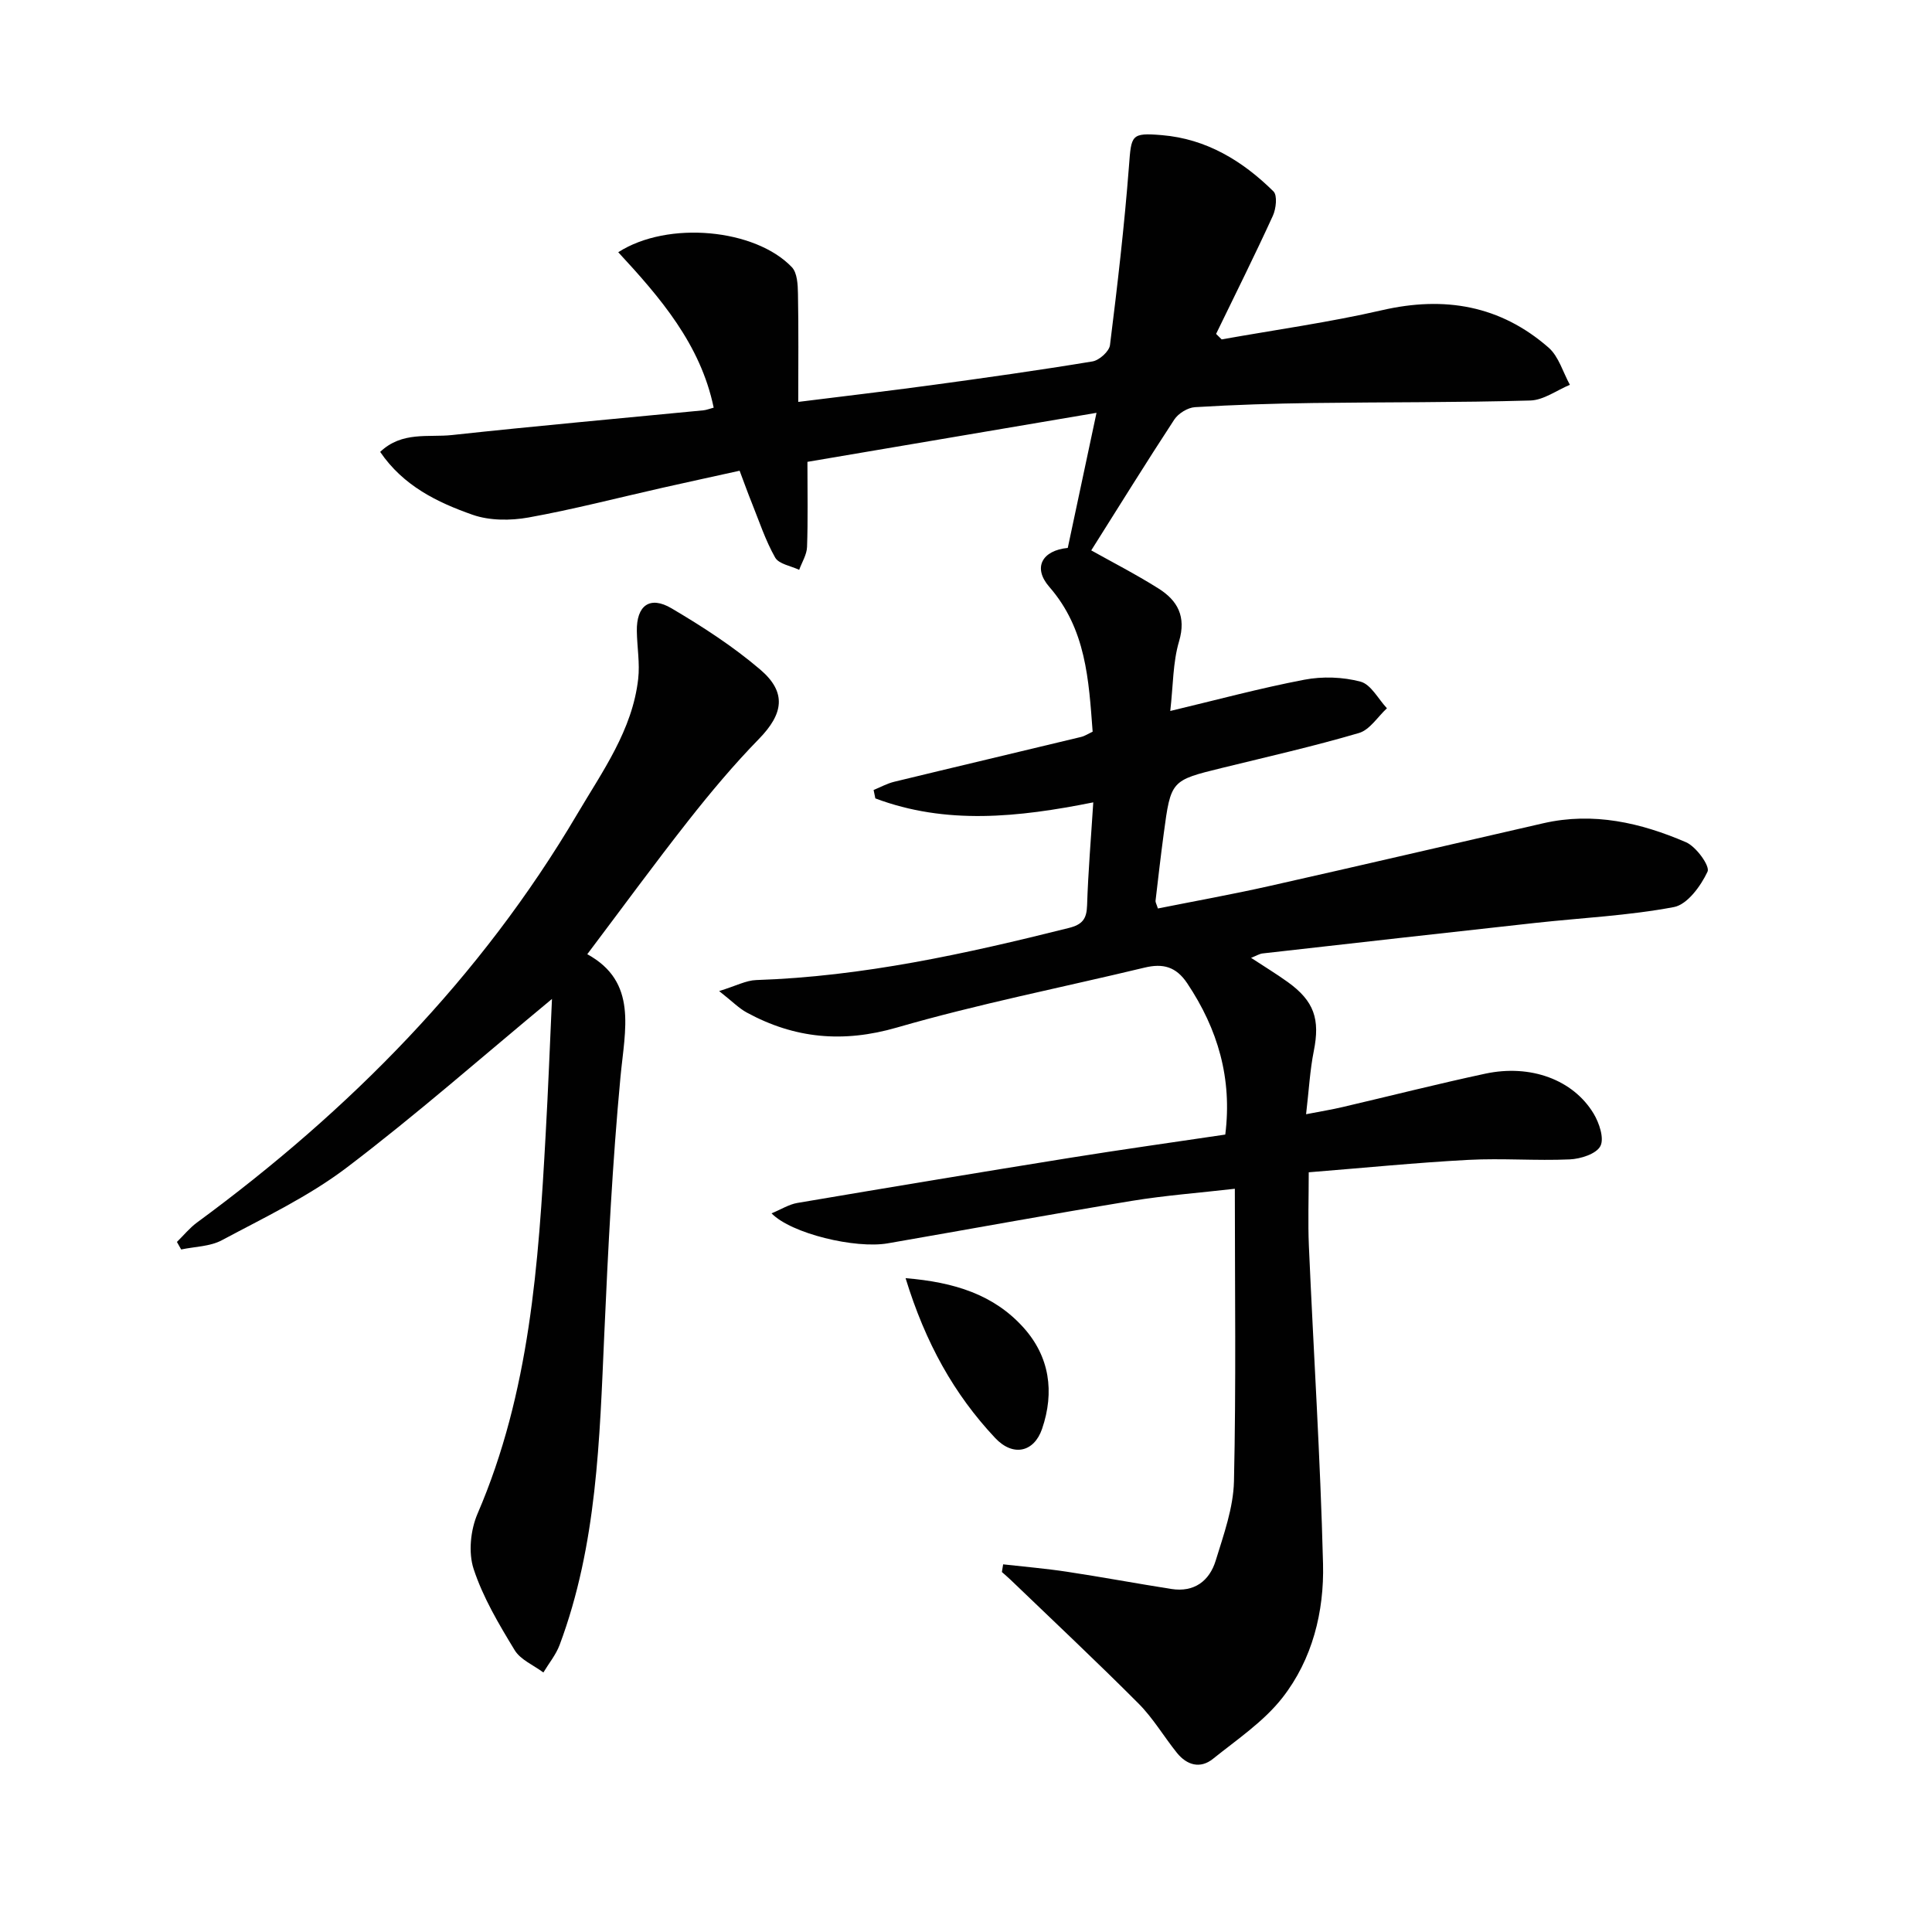 <svg enable-background="new 0 0 400 400" viewBox="0 0 400 400" xmlns="http://www.w3.org/2000/svg"><g fill="#010101"><path d="m147.76 84.4c-2.72-13.11-11.06-22.78-19.76-32.18 10.29-6.61 28.39-4.83 35.94 3.09 1.13 1.18 1.24 3.64 1.27 5.52.14 7.28.06 14.56.06 22.38 9.37-1.17 18.41-2.23 27.42-3.45 11.18-1.52 22.36-3.09 33.49-4.93 1.41-.23 3.47-2.08 3.63-3.38 1.54-12.32 2.98-24.67 3.93-37.05.49-6.43.39-6.96 6.82-6.42 9.22.77 16.7 5.33 23.1 11.65.84.83.54 3.59-.13 5.05-3.76 8.22-7.8 16.31-11.75 24.45.38.38.77.76 1.15 1.14 11.08-1.98 22.26-3.53 33.22-6.05 12.92-2.97 24.47-.99 34.47 7.75 2.1 1.84 2.97 5.09 4.41 7.7-2.73 1.13-5.43 3.17-8.2 3.25-14.99.43-29.99.32-44.98.52-8.15.11-16.3.36-24.44.86-1.5.09-3.45 1.29-4.29 2.57-5.89 8.99-11.54 18.13-17.19 27.08 4.15 2.33 9.17 4.9 13.92 7.89 3.94 2.48 5.79 5.78 4.26 10.95-1.29 4.34-1.21 9.1-1.82 14.41 9.52-2.27 18.57-4.72 27.75-6.47 3.76-.72 7.97-.58 11.65.4 2.16.58 3.66 3.59 5.46 5.51-1.91 1.76-3.55 4.46-5.79 5.12-9.36 2.75-18.9 4.91-28.39 7.24-10.54 2.59-10.56 2.57-12.04 13.66-.62 4.61-1.15 9.23-1.69 13.85-.03.29.18.61.49 1.58 7.65-1.53 15.41-2.92 23.09-4.65 18.93-4.25 37.82-8.68 56.73-13 10.32-2.36 20.14-.11 29.53 3.94 2.1.91 4.99 4.93 4.45 6.08-1.39 2.97-4.18 6.81-6.97 7.34-9.43 1.78-19.11 2.23-28.69 3.28-18.83 2.07-37.65 4.19-56.47 6.32-.63.07-1.23.46-2.38.91 2.75 1.81 5.23 3.31 7.58 5 5.51 3.96 6.72 7.71 5.41 14.28-.8 3.99-1.01 8.09-1.6 13.1 3.18-.62 5.38-.97 7.53-1.48 9.86-2.3 19.68-4.8 29.58-6.92 9.35-2 18.17 1.24 22.41 8.25 1.17 1.94 2.25 5.15 1.41 6.75-.85 1.62-4.09 2.65-6.34 2.75-6.98.31-14.01-.27-20.98.1-10.77.57-21.52 1.65-33.06 2.57 0 5.47-.18 10.37.03 15.26.96 21.93 2.38 43.85 2.93 65.8.25 9.9-2.2 19.77-8.39 27.7-3.87 4.96-9.41 8.67-14.4 12.68-2.64 2.12-5.4 1.31-7.46-1.24-2.71-3.37-4.93-7.19-7.96-10.22-8.67-8.7-17.64-17.11-26.49-25.62-.58-.55-1.19-1.07-1.79-1.6.09-.53.18-1.06.26-1.59 4.42.5 8.87.87 13.26 1.54 7.2 1.09 14.37 2.43 21.57 3.56 4.72.74 7.88-1.65 9.18-5.88 1.65-5.37 3.65-10.91 3.78-16.42.45-19.91.18-39.83.18-60.56-7.36.85-14.4 1.37-21.34 2.51-16.87 2.78-33.68 5.87-50.52 8.79-6.71 1.16-19.98-2.01-24.06-6.21 1.99-.82 3.59-1.85 5.32-2.15 18.82-3.19 37.65-6.32 56.5-9.35 10.64-1.71 21.31-3.2 32.12-4.81 1.46-11.62-1.53-21.81-7.87-31.31-2.33-3.49-5.06-4.16-8.82-3.26-17.1 4.11-34.39 7.52-51.26 12.4-11.17 3.24-21.2 2.3-31.11-3.09-1.63-.88-2.97-2.28-5.73-4.45 3.51-1.08 5.57-2.21 7.67-2.28 22.06-.73 43.43-5.45 64.71-10.78 2.83-.71 3.71-1.86 3.8-4.68.22-6.95.81-13.88 1.28-21.33-15.56 3.12-30.5 4.68-45.12-.82-.12-.58-.24-1.16-.36-1.74 1.42-.58 2.78-1.34 4.25-1.7 12.89-3.13 25.8-6.17 38.69-9.28.77-.18 1.47-.65 2.41-1.09-.81-10.77-1.36-21.25-8.97-29.98-3.5-4.02-1.46-7.55 3.82-8.07 1.9-8.91 3.78-17.76 5.95-27.97-20.75 3.52-40.58 6.88-59.85 10.15 0 6.44.12 12.04-.08 17.63-.06 1.6-1.06 3.16-1.63 4.73-1.71-.82-4.2-1.19-4.97-2.54-2.02-3.56-3.32-7.55-4.86-11.38-.8-1.98-1.52-4-2.5-6.6-5.39 1.19-10.69 2.34-15.98 3.53-9.23 2.08-18.41 4.47-27.72 6.15-3.74.67-8.06.67-11.58-.56-7.29-2.56-14.35-5.98-19.14-13.02 4.52-4.31 10-2.96 14.88-3.49 17.34-1.88 34.71-3.43 52.07-5.12.64-.07 1.25-.33 2.1-.55z"/><path d="m114.28 206.82c-14.51 12.02-28.12 24.01-42.54 34.95-7.88 5.97-17.03 10.31-25.81 15.01-2.45 1.31-5.59 1.31-8.42 1.91-.29-.52-.59-1.04-.88-1.56 1.38-1.35 2.63-2.9 4.17-4.03 31.59-23.21 58.7-50.63 78.72-84.57 5.2-8.82 11.41-17.35 12.61-27.97.37-3.24-.23-6.58-.28-9.88-.09-5.3 2.67-7.4 7.19-4.73 6.39 3.77 12.71 7.86 18.34 12.66 5.59 4.76 4.79 9.22-.27 14.4-5.2 5.33-10.01 11.07-14.62 16.93-6.98 8.87-13.64 17.99-20.9 27.62 10.48 5.74 7.8 15.53 6.87 25.45-1.66 17.7-2.56 35.47-3.35 53.24-.97 21.76-1.49 43.55-9.24 64.3-.76 2.04-2.23 3.82-3.37 5.72-2.03-1.52-4.73-2.62-5.95-4.63-3.26-5.36-6.55-10.89-8.49-16.8-1.12-3.41-.64-8.09.82-11.47 10.82-25.1 12.62-51.74 14.09-78.47.53-9.39.89-18.79 1.31-28.08z"/><path d="m187.49 264.63c10.13.83 18.3 3.42 24.43 10.25 5.39 6 6.44 13.31 3.83 20.95-1.66 4.85-6.02 5.83-9.72 1.88-8.5-9.05-14.42-19.65-18.54-33.08z"/></g></svg>